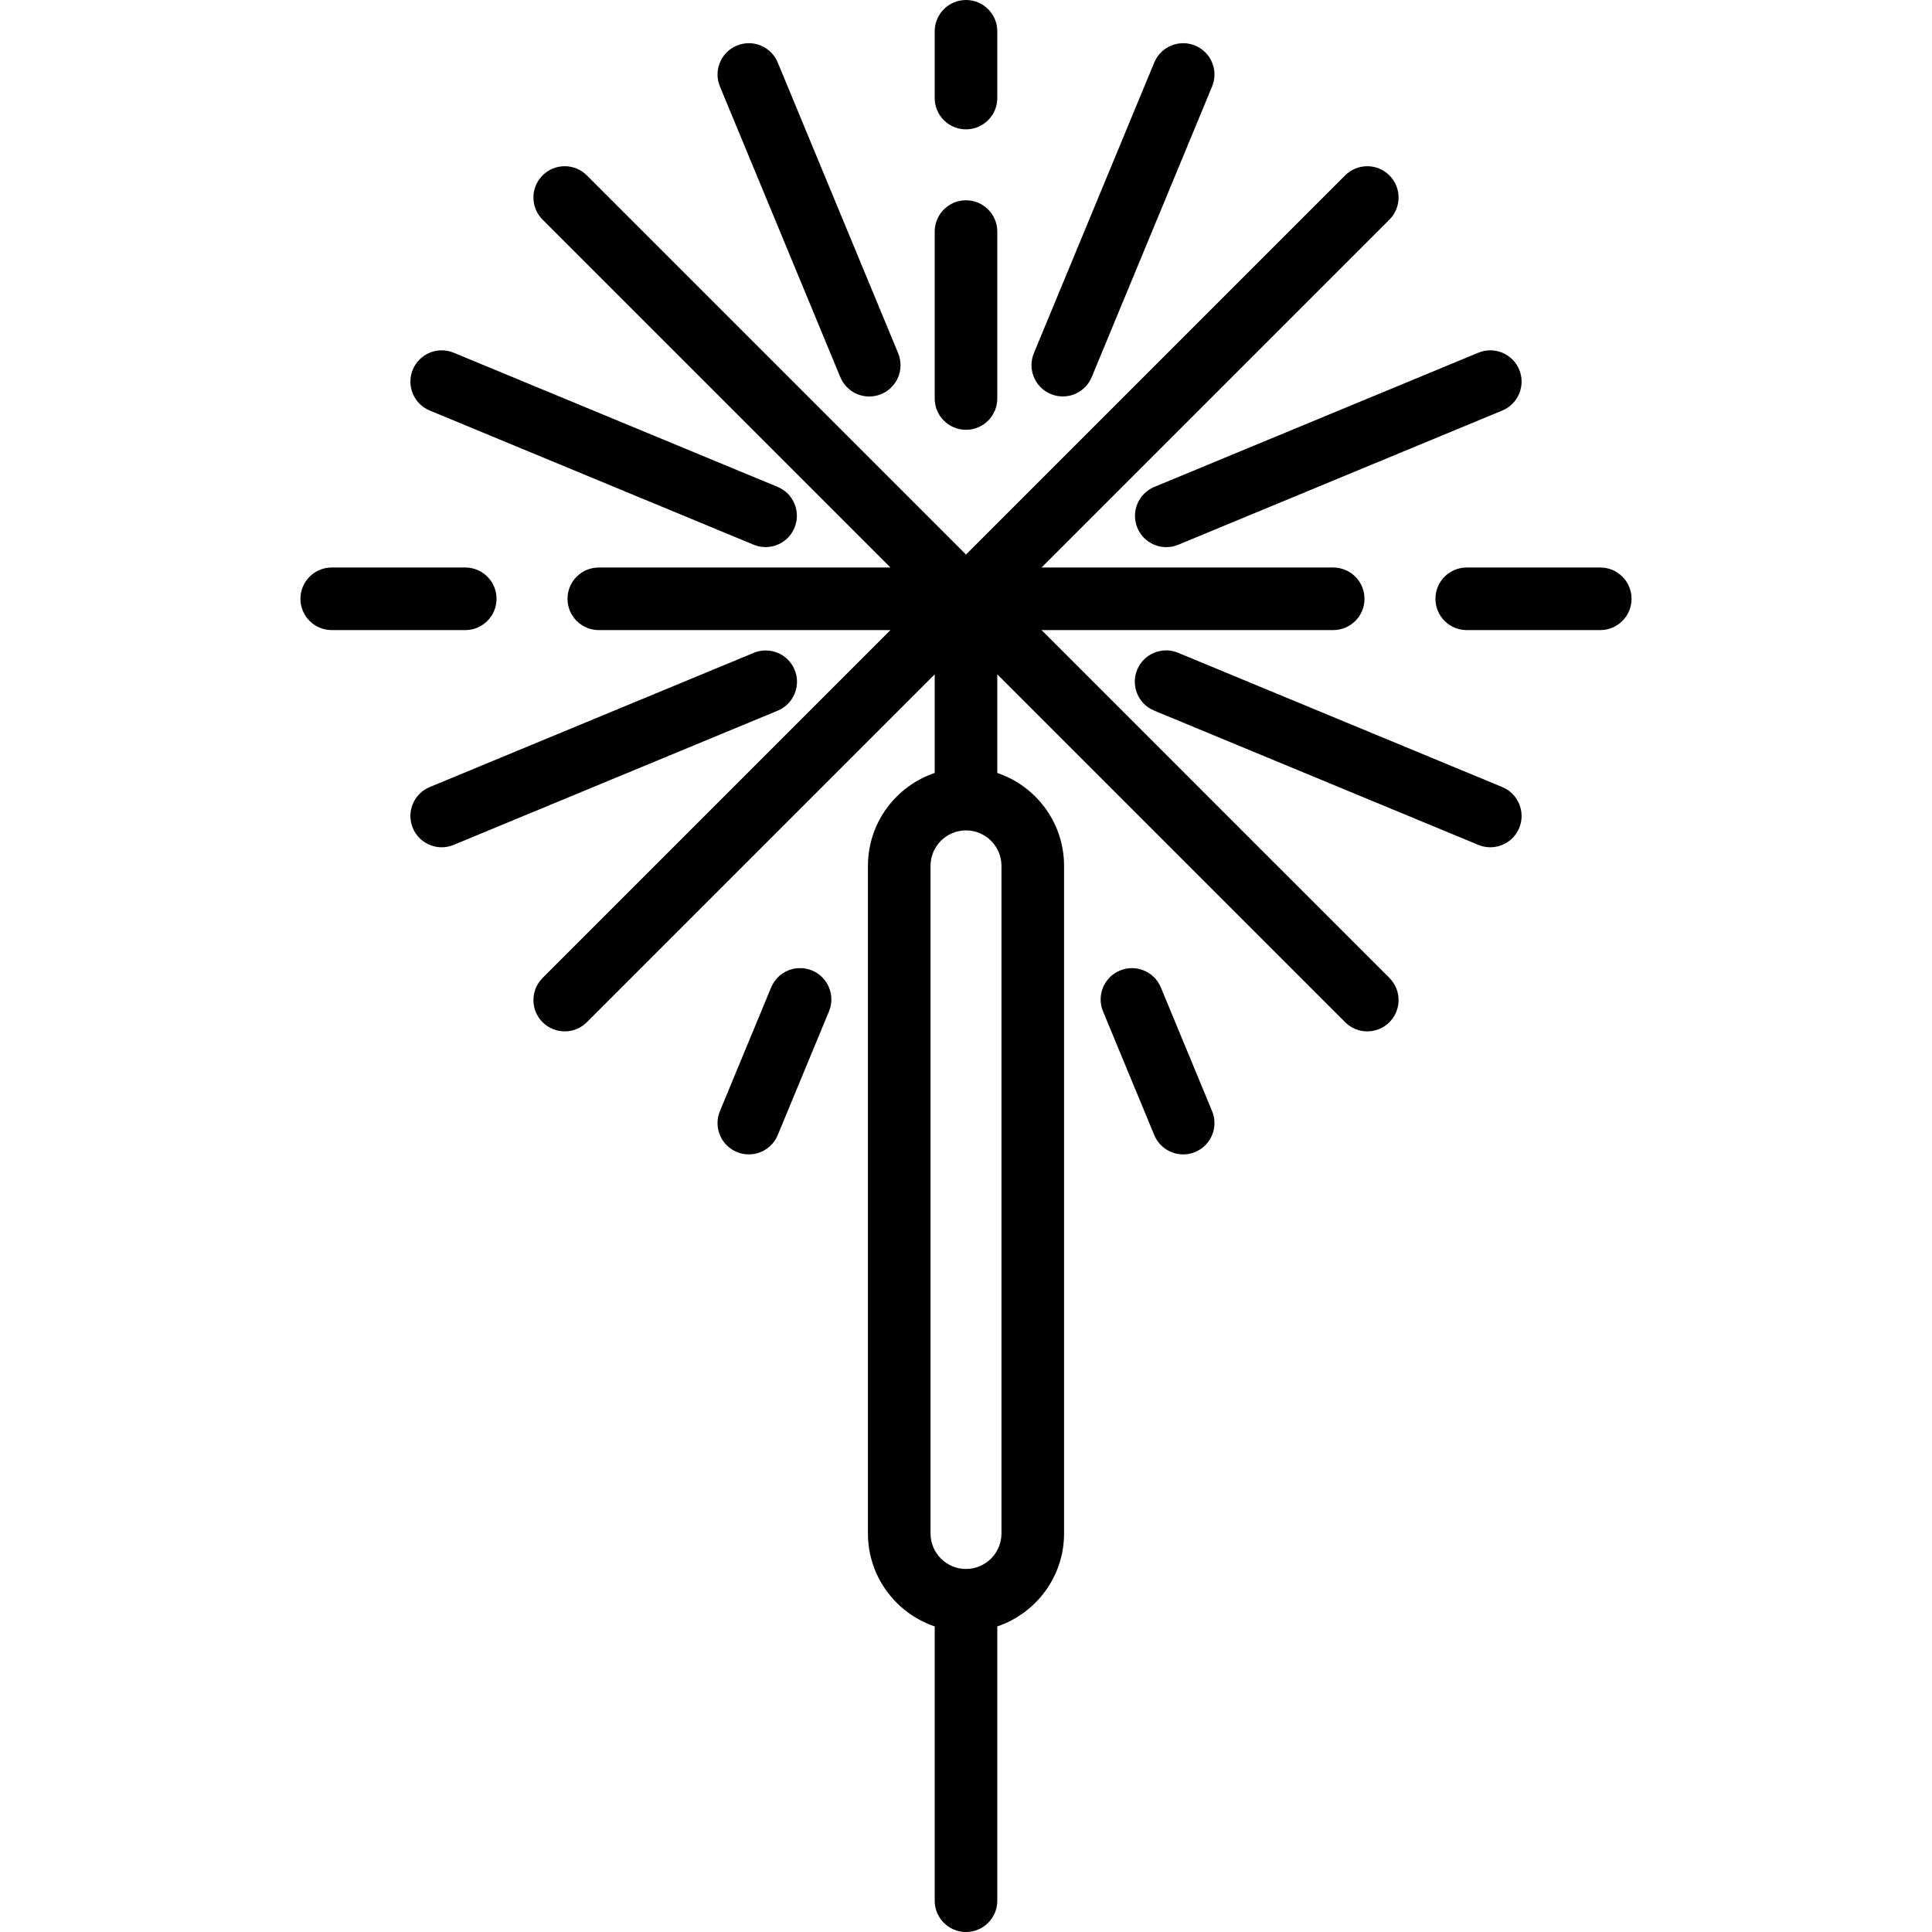 <?xml version='1.0' encoding='iso-8859-1'?>
<!-- Uploaded to: SVG Repo, www.svgrepo.com, Generator: SVG Repo Mixer Tools -->
<svg fill="#000000" height="800px" width="800px" version="1.1" xmlns="http://www.w3.org/2000/svg" viewBox="0 0 463.001 463.001" xmlns:xlink="http://www.w3.org/1999/xlink" enable-background="new 0 0 463.001 463.001">
  <g>
    <path d="m231.5,31c4.143,0 7.5-3.358 7.5-7.5v-16c0-4.142-3.357-7.5-7.5-7.5s-7.5,3.358-7.5,7.5v16c0,4.142 3.357,7.5 7.5,7.5z"/>
    <path d="m231.5,103c4.143,0 7.5-3.358 7.5-7.5v-40c0-4.142-3.357-7.5-7.5-7.5s-7.5,3.358-7.5,7.5v40c0,4.143 3.357,7.5 7.5,7.5z"/>
    <path d="m383.5,136.001h-31.999c-4.143,0-7.5,3.358-7.5,7.5s3.357,7.5 7.5,7.5h31.999c4.143,0 7.5-3.358 7.5-7.5s-3.357-7.5-7.5-7.5z"/>
    <path d="m118.995,143.501c0-4.142-3.357-7.5-7.5-7.5h-31.995c-4.143,0-7.5,3.358-7.5,7.5s3.357,7.5 7.5,7.5h31.994c4.143,0 7.501-3.358 7.501-7.5z"/>
    <path d="m249.608,151.001h69.892c4.143,0 7.5-3.358 7.5-7.5s-3.357-7.5-7.5-7.5h-69.892l83.363-83.363c2.929-2.929 2.929-7.678 0-10.606-2.93-2.929-7.678-2.929-10.607,0l-90.863,90.863-90.863-90.863c-2.93-2.929-7.678-2.929-10.607,0-2.929,2.929-2.929,7.678 0,10.606l83.363,83.363h-69.894c-4.143,0-7.5,3.358-7.5,7.5s3.357,7.5 7.5,7.5h69.894l-83.363,83.363c-2.929,2.929-2.929,7.678 0,10.606 1.465,1.464 3.385,2.197 5.304,2.197s3.839-0.732 5.304-2.197l83.361-83.362v23.627c-9.29,3.138-16,11.93-16,22.266v160c0,10.336 6.71,19.128 16,22.266v65.734c0,4.142 3.357,7.5 7.5,7.5s7.5-3.358 7.5-7.5v-65.734c9.29-3.138 16-11.93 16-22.266v-160c0-10.336-6.71-19.128-16-22.266v-23.628l83.363,83.363c1.465,1.464 3.385,2.197 5.304,2.197s3.839-0.732 5.304-2.197c2.929-2.929 2.929-7.678 0-10.606l-83.363-83.363zm-9.608,216.5c0,4.687-3.813,8.5-8.5,8.5s-8.5-3.813-8.5-8.5v-160c0-4.687 3.813-8.5 8.5-8.5s8.5,3.813 8.5,8.5v160z"/>
    <path d="m201.383,90.389c1.196,2.888 3.988,4.632 6.932,4.632 0.956,0 1.929-0.184 2.867-0.573 3.827-1.585 5.645-5.973 4.059-9.799l-28.856-69.666c-1.585-3.827-5.972-5.645-9.799-4.059-3.827,1.585-5.645,5.973-4.059,9.799l28.856,69.666z"/>
    <path d="m278.199,236.642c-1.585-3.827-5.971-5.646-9.799-4.059-3.827,1.585-5.645,5.972-4.059,9.799l12.275,29.637c1.196,2.888 3.988,4.632 6.932,4.632 0.956,0 1.929-0.184 2.867-0.573 3.827-1.585 5.645-5.972 4.059-9.799l-12.275-29.637z"/>
    <path d="m272.569,126.49c1.196,2.888 3.988,4.632 6.932,4.632 0.956,0 1.929-0.184 2.867-0.573l77.65-32.164c3.827-1.585 5.645-5.973 4.059-9.799-1.585-3.826-5.972-5.645-9.799-4.059l-77.65,32.164c-3.828,1.585-5.645,5.973-4.059,9.799z"/>
    <path d="m190.43,160.513c-1.585-3.827-5.971-5.645-9.799-4.059l-77.648,32.163c-3.827,1.585-5.645,5.973-4.059,9.799 1.196,2.888 3.988,4.632 6.932,4.632 0.956,0 1.929-0.184 2.867-0.573l77.648-32.163c3.828-1.585 5.645-5.973 4.059-9.799z"/>
    <path d="m102.983,98.385l77.619,32.15c0.938,0.389 1.91,0.573 2.867,0.573 2.943,0 5.735-1.744 6.932-4.632 1.586-3.827-0.231-8.214-4.059-9.799l-77.619-32.15c-3.825-1.583-8.214,0.232-9.799,4.059-1.586,3.827 0.232,8.214 4.059,9.799z"/>
    <path d="m360.018,188.617l-77.694-32.182c-3.828-1.586-8.214,0.232-9.799,4.059-1.586,3.827 0.231,8.214 4.059,9.799l77.694,32.182c0.938,0.389 1.91,0.573 2.867,0.573 2.943,0 5.735-1.744 6.932-4.632 1.586-3.827-0.232-8.214-4.059-9.799z"/>
    <path d="m251.826,94.433c0.938,0.389 1.91,0.573 2.867,0.573 2.943,0 5.735-1.744 6.932-4.632l28.85-69.65c1.586-3.827-0.231-8.214-4.059-9.799-3.824-1.583-8.214,0.232-9.799,4.059l-28.85,69.65c-1.586,3.826 0.232,8.214 4.059,9.799z"/>
    <path d="m194.605,232.574c-3.824-1.583-8.214,0.232-9.799,4.059l-12.279,29.646c-1.586,3.827 0.231,8.214 4.059,9.799 0.938,0.389 1.91,0.573 2.867,0.573 2.943,0 5.735-1.744 6.932-4.632l12.279-29.646c1.586-3.827-0.232-8.214-4.059-9.799z"/>
  </g>
</svg>